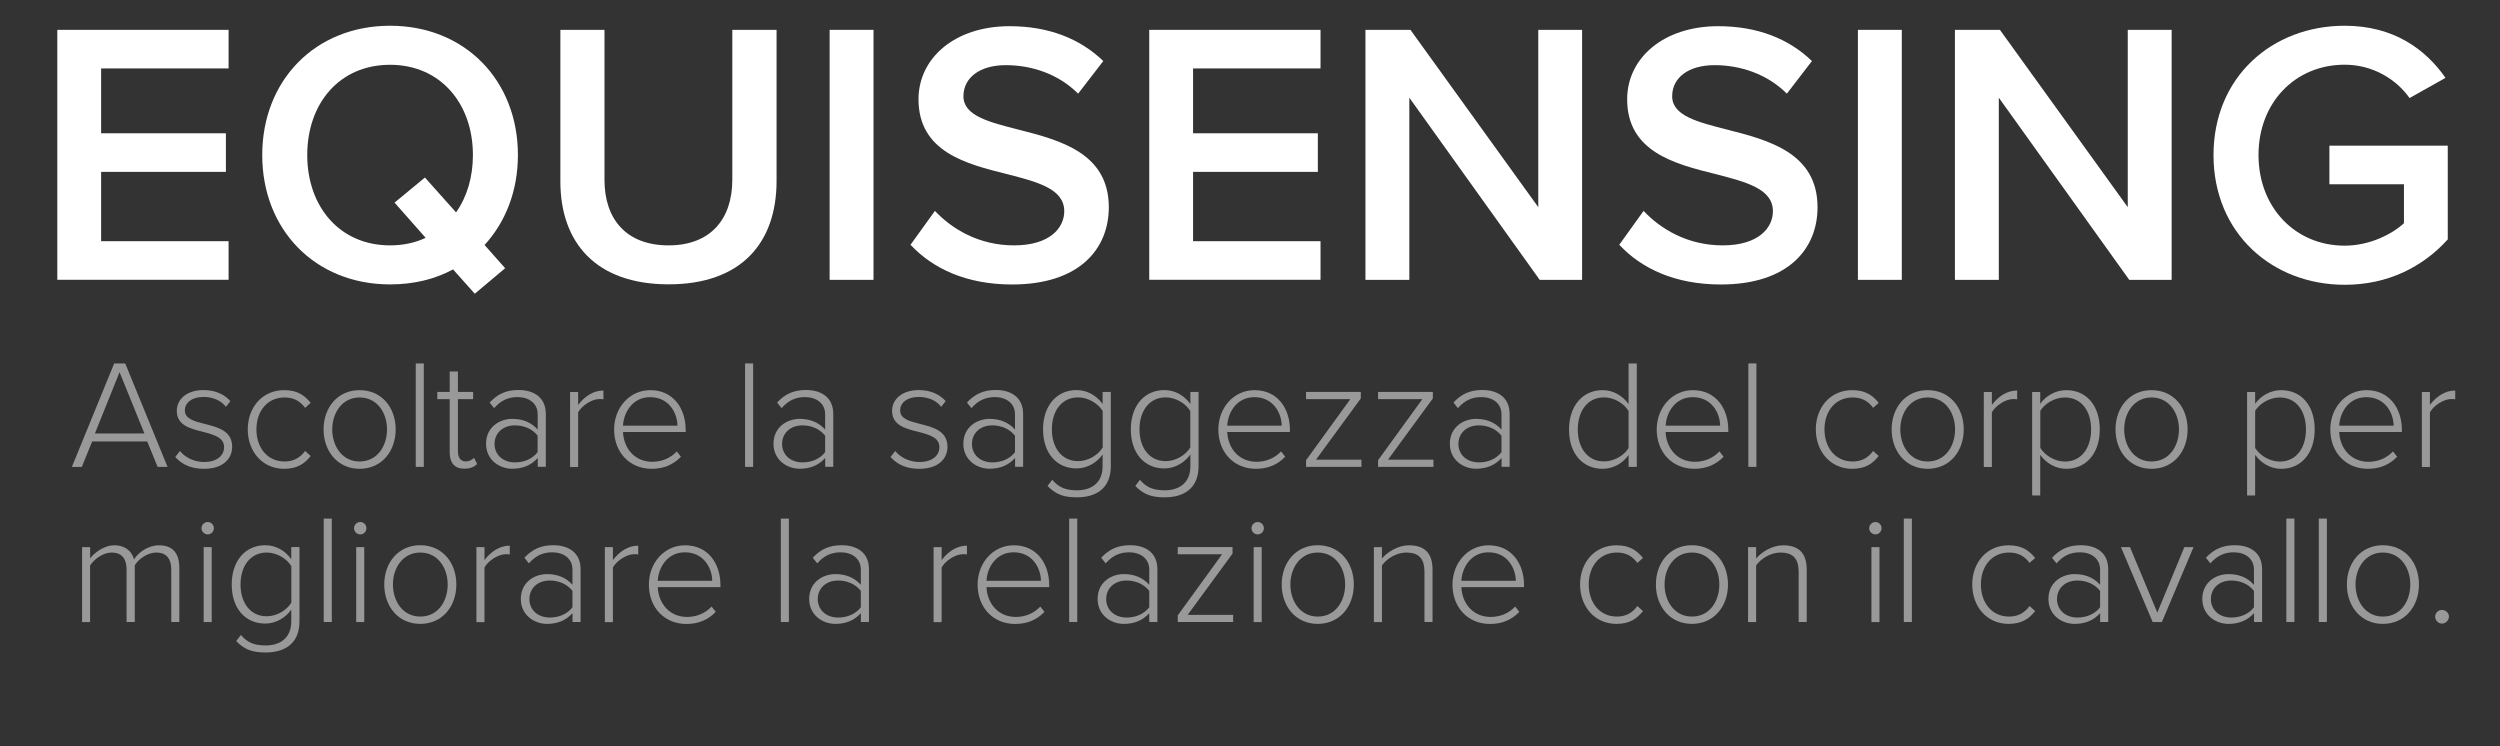 <?xml version="1.0" encoding="utf-8"?>
<!-- Generator: Adobe Illustrator 23.0.3, SVG Export Plug-In . SVG Version: 6.00 Build 0)  -->
<svg version="1.1" id="Layer_1" xmlns="http://www.w3.org/2000/svg" xmlns:xlink="http://www.w3.org/1999/xlink" x="0px" y="0px"
	 viewBox="0 0 335 100" style="enable-background:new 0 0 335 100;" xml:space="preserve">
<rect x="0" y="0" width="335" height="100" fill="#333333" stroke="none"/>
<style type="text/css">
	.st0{fill:#FFFFFF;}
	.st1{opacity:0.5;fill:#FFFFFF;}
</style>
<g>
	<path class="st0" d="M7.68,4h22.95v5.17H13.55v8.69h16.72v5.17H13.55v9.29h17.08v5.17H7.68V4z"/>
	<path class="st0" d="M64.93,32.83l2.76,3.11l-4.07,3.42l-2.91-3.26c-2.41,1.31-5.27,2.01-8.44,2.01
		c-10.04,0-17.13-7.33-17.13-17.33S42.23,3.45,52.27,3.45S69.4,10.78,69.4,20.77C69.4,25.6,67.74,29.76,64.93,32.83z M57.04,31.87
		l-4.17-4.72l4.07-3.36l4.17,4.67c1.46-2.06,2.26-4.72,2.26-7.68c0-6.93-4.37-12.1-11.1-12.1c-6.78,0-11.1,5.17-11.1,12.1
		c0,6.88,4.32,12.1,11.1,12.1C54.03,32.88,55.64,32.53,57.04,31.87z"/>
	<path class="st0" d="M75.07,4h5.93v20.09c0,5.32,2.96,8.79,8.59,8.79c5.57,0,8.54-3.47,8.54-8.79V4h5.93v20.24
		c0,8.34-4.77,13.86-14.46,13.86c-9.74,0-14.51-5.57-14.51-13.81V4z"/>
	<path class="st0" d="M111.17,4h5.88v33.5h-5.88V4z"/>
	<path class="st0" d="M125.28,28.26c2.31,2.46,5.93,4.62,10.6,4.62c4.82,0,6.73-2.36,6.73-4.57c0-3.01-3.57-3.92-7.63-4.97
		c-5.47-1.36-11.9-2.96-11.9-10.04c0-5.52,4.87-9.79,12.2-9.79c5.22,0,9.44,1.66,12.56,4.67l-3.37,4.37
		c-2.61-2.61-6.18-3.82-9.69-3.82c-3.46,0-5.68,1.66-5.68,4.17c0,2.61,3.42,3.46,7.38,4.47c5.52,1.41,12.1,3.11,12.1,10.4
		c0,5.57-3.92,10.35-12.96,10.35c-6.18,0-10.65-2.16-13.61-5.32L125.28,28.26z"/>
	<path class="st0" d="M154,4h22.95v5.17h-17.08v8.69h16.72v5.17h-16.72v9.29h17.08v5.17H154V4z"/>
	<path class="st0" d="M188.85,13.09V37.5h-5.88V4H189l17.13,23.76V4H212v33.5h-5.68L188.85,13.09z"/>
	<path class="st0" d="M220.24,28.26c2.31,2.46,5.93,4.62,10.6,4.62c4.82,0,6.73-2.36,6.73-4.57c0-3.01-3.57-3.92-7.63-4.97
		c-5.47-1.36-11.9-2.96-11.9-10.04c0-5.52,4.87-9.79,12.2-9.79c5.22,0,9.44,1.66,12.56,4.67l-3.36,4.37
		c-2.61-2.61-6.18-3.82-9.69-3.82c-3.47,0-5.68,1.66-5.68,4.17c0,2.61,3.41,3.46,7.38,4.47c5.52,1.41,12.1,3.11,12.1,10.4
		c0,5.57-3.92,10.35-12.96,10.35c-6.18,0-10.65-2.16-13.61-5.32L220.24,28.26z"/>
	<path class="st0" d="M248.96,4h5.88v33.5h-5.88V4z"/>
	<path class="st0" d="M267.84,13.09V37.5h-5.88V4h6.03l17.13,23.76V4h5.88v33.5h-5.68L267.84,13.09z"/>
	<path class="st0" d="M314.19,3.45c6.53,0,10.8,3.11,13.51,6.98l-4.82,2.71c-1.76-2.51-4.92-4.47-8.69-4.47
		c-6.63,0-11.55,5.07-11.55,12.1c0,7.03,4.92,12.15,11.55,12.15c3.42,0,6.43-1.61,7.94-3.01v-5.22h-9.99v-5.17H328v12.56
		c-3.32,3.67-7.99,6.08-13.81,6.08c-9.69,0-17.58-6.88-17.58-17.38C296.61,10.28,304.5,3.45,314.19,3.45z"/>
</g>
<g>
	<path class="st1" d="M19.73,59.16h-7.38l-1.39,3.41H9.63L15.3,48.7h1.48l5.67,13.86h-1.33L19.73,59.16z M12.72,58.08h6.63
		l-3.33-8.21L12.72,58.08z"/>
	<path class="st1" d="M24.11,60.43c0.64,0.81,1.83,1.48,3.24,1.48c1.68,0,2.68-0.83,2.68-2c0-1.29-1.37-1.66-2.81-2.04
		c-1.68-0.42-3.53-0.85-3.53-2.81c0-1.54,1.31-2.79,3.58-2.79c1.72,0,2.87,0.67,3.6,1.48l-0.6,0.77c-0.58-0.79-1.66-1.33-2.99-1.33
		c-1.56,0-2.51,0.77-2.51,1.81c0,1.14,1.29,1.46,2.68,1.81c1.73,0.44,3.66,0.91,3.66,3.06c0,1.62-1.25,2.95-3.76,2.95
		c-1.62,0-2.87-0.48-3.87-1.58L24.11,60.43z"/>
	<path class="st1" d="M38.08,52.28c1.75,0,2.74,0.69,3.55,1.7l-0.75,0.67c-0.73-1-1.64-1.39-2.74-1.39c-2.35,0-3.78,1.87-3.78,4.28
		c0,2.41,1.43,4.3,3.78,4.3c1.1,0,2.02-0.42,2.74-1.41l0.75,0.67c-0.81,1.04-1.81,1.72-3.55,1.72c-2.95,0-4.88-2.35-4.88-5.28
		C33.2,54.61,35.13,52.28,38.08,52.28z"/>
	<path class="st1" d="M43.36,57.54c0-2.93,1.89-5.26,4.82-5.26c2.97,0,4.84,2.33,4.84,5.26c0,2.93-1.87,5.28-4.84,5.28
		C45.25,62.82,43.36,60.47,43.36,57.54z M51.86,57.54c0-2.22-1.31-4.28-3.68-4.28c-2.33,0-3.66,2.06-3.66,4.28
		c0,2.24,1.33,4.3,3.66,4.3C50.55,61.84,51.86,59.78,51.86,57.54z"/>
	<path class="st1" d="M55.71,48.7h1.08v13.86h-1.08V48.7z"/>
	<path class="st1" d="M60.26,60.63v-7.15H58.6v-0.96h1.66v-2.74h1.1v2.74h2.04v0.96h-2.04v6.98c0,0.81,0.33,1.37,1.04,1.37
		c0.48,0,0.89-0.23,1.12-0.48l0.42,0.83c-0.39,0.37-0.87,0.62-1.7,0.62C60.91,62.82,60.26,62.01,60.26,60.63z"/>
	<path class="st1" d="M72.05,61.38c-0.89,0.98-2.02,1.43-3.41,1.43c-1.72,0-3.51-1.18-3.51-3.35c0-2.18,1.77-3.33,3.51-3.33
		c1.39,0,2.54,0.46,3.41,1.43v-2.04c0-1.5-1.21-2.31-2.7-2.31c-1.25,0-2.22,0.44-3.14,1.48l-0.6-0.75c1.04-1.12,2.2-1.68,3.87-1.68
		c2.04,0,3.66,0.98,3.66,3.22v7.07h-1.08V61.38z M72.05,58.39C71.34,57.47,70.22,57,69.01,57c-1.66,0-2.74,1.06-2.74,2.49
		c0,1.41,1.08,2.47,2.74,2.47c1.21,0,2.33-0.46,3.03-1.37V58.39z"/>
	<path class="st1" d="M76.39,52.53h1.08v1.73c0.85-1.12,2-1.93,3.39-1.93v1.18c-0.19-0.04-0.33-0.04-0.54-0.04
		c-1.02,0-2.39,0.91-2.85,1.79v7.32h-1.08V52.53z"/>
	<path class="st1" d="M87.14,52.28c3.06,0,4.74,2.43,4.74,5.32v0.29h-8.4c0.1,2.18,1.56,3.99,3.93,3.99c1.27,0,2.43-0.48,3.28-1.39
		l0.56,0.71c-1,1.04-2.27,1.62-3.93,1.62c-2.93,0-5.03-2.18-5.03-5.28C82.3,54.63,84.36,52.28,87.14,52.28z M83.48,57.04h7.3
		c-0.02-1.7-1.14-3.82-3.66-3.82C84.75,53.21,83.57,55.29,83.48,57.04z"/>
	<path class="st1" d="M99.84,48.7h1.08v13.86h-1.08V48.7z"/>
	<path class="st1" d="M110.57,61.38c-0.89,0.98-2.02,1.43-3.41,1.43c-1.72,0-3.51-1.18-3.51-3.35c0-2.18,1.77-3.33,3.51-3.33
		c1.39,0,2.54,0.46,3.41,1.43v-2.04c0-1.5-1.21-2.31-2.7-2.31c-1.25,0-2.22,0.44-3.14,1.48l-0.6-0.75c1.04-1.12,2.2-1.68,3.87-1.68
		c2.04,0,3.66,0.98,3.66,3.22v7.07h-1.08V61.38z M110.57,58.39c-0.71-0.91-1.83-1.39-3.03-1.39c-1.66,0-2.74,1.06-2.74,2.49
		c0,1.41,1.08,2.47,2.74,2.47c1.21,0,2.33-0.46,3.03-1.37V58.39z"/>
	<path class="st1" d="M119.96,60.43c0.64,0.81,1.83,1.48,3.24,1.48c1.68,0,2.68-0.83,2.68-2c0-1.29-1.37-1.66-2.81-2.04
		c-1.68-0.42-3.53-0.85-3.53-2.81c0-1.54,1.31-2.79,3.58-2.79c1.72,0,2.87,0.67,3.6,1.48l-0.6,0.77c-0.58-0.79-1.66-1.33-2.99-1.33
		c-1.56,0-2.51,0.77-2.51,1.81c0,1.14,1.29,1.46,2.68,1.81c1.73,0.44,3.66,0.91,3.66,3.06c0,1.62-1.25,2.95-3.76,2.95
		c-1.62,0-2.87-0.48-3.87-1.58L119.96,60.43z"/>
	<path class="st1" d="M136.01,61.38c-0.89,0.98-2.02,1.43-3.41,1.43c-1.72,0-3.51-1.18-3.51-3.35c0-2.18,1.77-3.33,3.51-3.33
		c1.39,0,2.54,0.46,3.41,1.43v-2.04c0-1.5-1.21-2.31-2.7-2.31c-1.25,0-2.22,0.44-3.14,1.48l-0.6-0.75c1.04-1.12,2.2-1.68,3.87-1.68
		c2.04,0,3.66,0.98,3.66,3.22v7.07h-1.08V61.38z M136.01,58.39c-0.71-0.91-1.83-1.39-3.03-1.39c-1.66,0-2.74,1.06-2.74,2.49
		c0,1.41,1.08,2.47,2.74,2.47c1.21,0,2.33-0.46,3.03-1.37V58.39z"/>
	<path class="st1" d="M141,64.29c0.87,1.04,1.83,1.41,3.32,1.41c1.83,0,3.43-0.91,3.43-3.22V60.9c-0.71,1.02-2,1.87-3.49,1.87
		c-2.66,0-4.49-2.02-4.49-5.24c0-3.18,1.83-5.26,4.49-5.26c1.43,0,2.68,0.73,3.49,1.87v-1.62h1.1v9.94c0,3.08-2.08,4.18-4.53,4.18
		c-1.68,0-2.76-0.31-3.95-1.52L141,64.29z M147.76,55.08c-0.58-0.98-1.91-1.83-3.3-1.83c-2.22,0-3.51,1.85-3.51,4.28
		c0,2.43,1.29,4.26,3.51,4.26c1.39,0,2.72-0.85,3.3-1.83V55.08z"/>
	<path class="st1" d="M152.75,64.29c0.87,1.04,1.83,1.41,3.33,1.41c1.83,0,3.43-0.91,3.43-3.22V60.9c-0.71,1.02-2,1.87-3.49,1.87
		c-2.66,0-4.49-2.02-4.49-5.24c0-3.18,1.83-5.26,4.49-5.26c1.43,0,2.68,0.73,3.49,1.87v-1.62h1.1v9.94c0,3.08-2.08,4.18-4.53,4.18
		c-1.68,0-2.76-0.31-3.95-1.52L152.75,64.29z M159.5,55.08c-0.58-0.98-1.91-1.83-3.3-1.83c-2.22,0-3.51,1.85-3.51,4.28
		c0,2.43,1.29,4.26,3.51,4.26c1.39,0,2.72-0.85,3.3-1.83V55.08z"/>
	<path class="st1" d="M168.11,52.28c3.06,0,4.74,2.43,4.74,5.32v0.29h-8.4c0.1,2.18,1.56,3.99,3.93,3.99c1.27,0,2.43-0.48,3.28-1.39
		l0.56,0.71c-1,1.04-2.27,1.62-3.93,1.62c-2.93,0-5.03-2.18-5.03-5.28C163.27,54.63,165.32,52.28,168.11,52.28z M164.45,57.04h7.3
		c-0.02-1.7-1.14-3.82-3.66-3.82C165.72,53.21,164.53,55.29,164.45,57.04z"/>
	<path class="st1" d="M175.01,61.67l5.94-8.19h-5.94v-0.96h7.34v0.87l-6.01,8.21h6.09v0.96h-7.42V61.67z"/>
	<path class="st1" d="M184.66,61.67l5.94-8.19h-5.94v-0.96h7.34v0.87l-6.01,8.21h6.09v0.96h-7.42V61.67z"/>
	<path class="st1" d="M201.2,61.38c-0.89,0.98-2.02,1.43-3.41,1.43c-1.72,0-3.51-1.18-3.51-3.35c0-2.18,1.77-3.33,3.51-3.33
		c1.39,0,2.54,0.46,3.41,1.43v-2.04c0-1.5-1.21-2.31-2.7-2.31c-1.25,0-2.22,0.44-3.14,1.48l-0.6-0.75c1.04-1.12,2.2-1.68,3.87-1.68
		c2.04,0,3.66,0.98,3.66,3.22v7.07h-1.08V61.38z M201.2,58.39c-0.71-0.91-1.83-1.39-3.03-1.39c-1.66,0-2.74,1.06-2.74,2.49
		c0,1.41,1.08,2.47,2.74,2.47c1.21,0,2.33-0.46,3.03-1.37V58.39z"/>
	<path class="st1" d="M218.23,60.97c-0.71,1.04-1.99,1.85-3.49,1.85c-2.66,0-4.49-2.04-4.49-5.26c0-3.18,1.83-5.28,4.49-5.28
		c1.43,0,2.68,0.73,3.49,1.87V48.7h1.1v13.86h-1.1V60.97z M218.23,55.08c-0.58-0.98-1.89-1.83-3.3-1.83c-2.22,0-3.51,1.87-3.51,4.3
		s1.29,4.28,3.51,4.28c1.41,0,2.72-0.83,3.3-1.79V55.08z"/>
	<path class="st1" d="M226.85,52.28c3.05,0,4.74,2.43,4.74,5.32v0.29h-8.4c0.1,2.18,1.56,3.99,3.93,3.99c1.27,0,2.43-0.48,3.28-1.39
		l0.56,0.71c-1,1.04-2.27,1.62-3.93,1.62c-2.93,0-5.03-2.18-5.03-5.28C222.01,54.63,224.07,52.28,226.85,52.28z M223.2,57.04h7.3
		c-0.02-1.7-1.14-3.82-3.66-3.82C224.46,53.21,223.28,55.29,223.2,57.04z"/>
	<path class="st1" d="M234.28,48.7h1.08v13.86h-1.08V48.7z"/>
	<path class="st1" d="M248.2,52.28c1.75,0,2.74,0.69,3.55,1.7l-0.75,0.67c-0.73-1-1.64-1.39-2.74-1.39c-2.35,0-3.78,1.87-3.78,4.28
		c0,2.41,1.43,4.3,3.78,4.3c1.1,0,2.02-0.42,2.74-1.41l0.75,0.67c-0.81,1.04-1.81,1.72-3.55,1.72c-2.95,0-4.88-2.35-4.88-5.28
		C243.32,54.61,245.25,52.28,248.2,52.28z"/>
	<path class="st1" d="M253.48,57.54c0-2.93,1.89-5.26,4.82-5.26c2.97,0,4.84,2.33,4.84,5.26c0,2.93-1.87,5.28-4.84,5.28
		C255.37,62.82,253.48,60.47,253.48,57.54z M261.98,57.54c0-2.22-1.31-4.28-3.68-4.28c-2.33,0-3.66,2.06-3.66,4.28
		c0,2.24,1.33,4.3,3.66,4.3C260.67,61.84,261.98,59.78,261.98,57.54z"/>
	<path class="st1" d="M265.83,52.53h1.08v1.73c0.85-1.12,2-1.93,3.39-1.93v1.18c-0.19-0.04-0.33-0.04-0.54-0.04
		c-1.02,0-2.39,0.91-2.85,1.79v7.32h-1.08V52.53z"/>
	<path class="st1" d="M272.31,66.39V52.53h1.08v1.58c0.71-1.02,2-1.83,3.49-1.83c2.68,0,4.49,2.04,4.49,5.26
		c0,3.2-1.81,5.28-4.49,5.28c-1.41,0-2.68-0.73-3.49-1.87v5.44H272.31z M276.7,53.26c-1.39,0-2.72,0.83-3.3,1.79v4.97
		c0.58,0.96,1.91,1.83,3.3,1.83c2.24,0,3.51-1.87,3.51-4.3C280.21,55.11,278.94,53.26,276.7,53.26z"/>
	<path class="st1" d="M283.48,57.54c0-2.93,1.89-5.26,4.82-5.26c2.97,0,4.84,2.33,4.84,5.26c0,2.93-1.87,5.28-4.84,5.28
		C285.37,62.82,283.48,60.47,283.48,57.54z M291.98,57.54c0-2.22-1.31-4.28-3.68-4.28c-2.33,0-3.66,2.06-3.66,4.28
		c0,2.24,1.33,4.3,3.66,4.3C290.67,61.84,291.98,59.78,291.98,57.54z"/>
	<path class="st1" d="M301.11,66.39V52.53h1.08v1.58c0.71-1.02,2-1.83,3.49-1.83c2.68,0,4.49,2.04,4.49,5.26
		c0,3.2-1.81,5.28-4.49,5.28c-1.41,0-2.68-0.73-3.49-1.87v5.44H301.11z M305.49,53.26c-1.39,0-2.72,0.83-3.3,1.79v4.97
		c0.58,0.96,1.91,1.83,3.3,1.83c2.24,0,3.51-1.87,3.51-4.3C309,55.11,307.73,53.26,305.49,53.26z"/>
	<path class="st1" d="M317.11,52.28c3.05,0,4.74,2.43,4.74,5.32v0.29h-8.4c0.1,2.18,1.56,3.99,3.93,3.99c1.27,0,2.43-0.48,3.28-1.39
		l0.56,0.71c-1,1.04-2.27,1.62-3.93,1.62c-2.93,0-5.03-2.18-5.03-5.28C312.27,54.63,314.33,52.28,317.11,52.28z M313.45,57.04h7.3
		c-0.02-1.7-1.14-3.82-3.66-3.82C314.72,53.21,313.54,55.29,313.45,57.04z"/>
	<path class="st1" d="M324.53,52.53h1.08v1.73c0.85-1.12,2-1.93,3.39-1.93v1.18c-0.19-0.04-0.33-0.04-0.54-0.04
		c-1.02,0-2.39,0.91-2.85,1.79v7.32h-1.08V52.53z"/>
	<path class="st1" d="M22.95,76.33c0-1.41-0.6-2.29-2.02-2.29c-1.08,0-2.31,0.79-2.87,1.7v7.61h-1.1v-7.02
		c0-1.41-0.58-2.29-2.02-2.29c-1.06,0-2.27,0.81-2.87,1.73v7.59H11V73.32h1.08v1.52c0.42-0.64,1.79-1.77,3.24-1.77
		c1.56,0,2.39,0.91,2.64,1.89c0.56-0.93,1.91-1.89,3.33-1.89c1.85,0,2.74,1.04,2.74,3.05v7.23h-1.08V76.33z"/>
	<path class="st1" d="M27,70.78c0-0.46,0.39-0.83,0.83-0.83c0.46,0,0.83,0.37,0.83,0.83s-0.37,0.83-0.83,0.83
		C27.4,71.61,27,71.24,27,70.78z M27.29,73.32h1.08v10.04h-1.08V73.32z"/>
	<path class="st1" d="M32.28,85.08c0.87,1.04,1.83,1.41,3.32,1.41c1.83,0,3.43-0.91,3.43-3.22v-1.58c-0.71,1.02-2,1.87-3.49,1.87
		c-2.66,0-4.49-2.02-4.49-5.24c0-3.18,1.83-5.26,4.49-5.26c1.43,0,2.68,0.73,3.49,1.87v-1.62h1.1v9.94c0,3.08-2.08,4.18-4.53,4.18
		c-1.68,0-2.76-0.31-3.95-1.52L32.28,85.08z M39.04,75.87c-0.58-0.98-1.91-1.83-3.3-1.83c-2.22,0-3.51,1.85-3.51,4.28
		s1.29,4.26,3.51,4.26c1.39,0,2.72-0.85,3.3-1.83V75.87z"/>
	<path class="st1" d="M43.38,69.49h1.08v13.86h-1.08V69.49z"/>
	<path class="st1" d="M47.44,70.78c0-0.46,0.39-0.83,0.83-0.83c0.46,0,0.83,0.37,0.83,0.83s-0.37,0.83-0.83,0.83
		C47.83,71.61,47.44,71.24,47.44,70.78z M47.73,73.32h1.08v10.04h-1.08V73.32z"/>
	<path class="st1" d="M51.49,78.32c0-2.93,1.89-5.26,4.82-5.26c2.97,0,4.84,2.33,4.84,5.26s-1.87,5.28-4.84,5.28
		C53.38,83.6,51.49,81.26,51.49,78.32z M59.99,78.32c0-2.22-1.31-4.28-3.68-4.28c-2.33,0-3.66,2.06-3.66,4.28
		c0,2.24,1.33,4.3,3.66,4.3C58.68,82.63,59.99,80.57,59.99,78.32z"/>
	<path class="st1" d="M63.84,73.32h1.08v1.73c0.85-1.12,2-1.93,3.39-1.93v1.18c-0.19-0.04-0.33-0.04-0.54-0.04
		c-1.02,0-2.39,0.91-2.85,1.79v7.32h-1.08V73.32z"/>
	<path class="st1" d="M76.71,82.17c-0.89,0.98-2.02,1.43-3.41,1.43c-1.72,0-3.51-1.18-3.51-3.35c0-2.18,1.77-3.32,3.51-3.32
		c1.39,0,2.54,0.46,3.41,1.43v-2.04c0-1.5-1.21-2.31-2.7-2.31c-1.25,0-2.22,0.44-3.14,1.48l-0.6-0.75c1.04-1.12,2.2-1.68,3.87-1.68
		c2.04,0,3.66,0.98,3.66,3.22v7.07h-1.08V82.17z M76.71,79.18c-0.71-0.91-1.83-1.39-3.03-1.39c-1.66,0-2.74,1.06-2.74,2.49
		c0,1.41,1.08,2.47,2.74,2.47c1.21,0,2.33-0.46,3.03-1.37V79.18z"/>
	<path class="st1" d="M81.05,73.32h1.08v1.73c0.85-1.12,2-1.93,3.39-1.93v1.18c-0.19-0.04-0.33-0.04-0.54-0.04
		c-1.02,0-2.39,0.91-2.85,1.79v7.32h-1.08V73.32z"/>
	<path class="st1" d="M91.8,73.07c3.06,0,4.74,2.43,4.74,5.32v0.29h-8.4c0.1,2.18,1.56,3.99,3.93,3.99c1.27,0,2.43-0.48,3.28-1.39
		l0.56,0.71c-1,1.04-2.27,1.62-3.93,1.62c-2.93,0-5.03-2.18-5.03-5.28C86.95,75.42,89.01,73.07,91.8,73.07z M88.14,77.83h7.3
		c-0.02-1.7-1.14-3.82-3.66-3.82C89.41,74,88.22,76.08,88.14,77.83z"/>
	<path class="st1" d="M104.63,69.49h1.08v13.86h-1.08V69.49z"/>
	<path class="st1" d="M115.35,82.17c-0.89,0.98-2.02,1.43-3.41,1.43c-1.72,0-3.51-1.18-3.51-3.35c0-2.18,1.77-3.32,3.51-3.32
		c1.39,0,2.54,0.46,3.41,1.43v-2.04c0-1.5-1.21-2.31-2.7-2.31c-1.25,0-2.22,0.44-3.14,1.48l-0.6-0.75c1.04-1.12,2.2-1.68,3.87-1.68
		c2.04,0,3.66,0.98,3.66,3.22v7.07h-1.08V82.17z M115.35,79.18c-0.71-0.91-1.83-1.39-3.03-1.39c-1.66,0-2.74,1.06-2.74,2.49
		c0,1.41,1.08,2.47,2.74,2.47c1.21,0,2.33-0.46,3.03-1.37V79.18z"/>
	<path class="st1" d="M125.1,73.32h1.08v1.73c0.85-1.12,2-1.93,3.39-1.93v1.18c-0.19-0.04-0.33-0.04-0.54-0.04
		c-1.02,0-2.39,0.91-2.85,1.79v7.32h-1.08V73.32z"/>
	<path class="st1" d="M135.85,73.07c3.06,0,4.74,2.43,4.74,5.32v0.29h-8.4c0.1,2.18,1.56,3.99,3.93,3.99c1.27,0,2.43-0.48,3.28-1.39
		l0.56,0.71c-1,1.04-2.27,1.62-3.93,1.62c-2.93,0-5.03-2.18-5.03-5.28C131.01,75.42,133.06,73.07,135.85,73.07z M132.19,77.83h7.3
		c-0.02-1.7-1.14-3.82-3.66-3.82C133.46,74,132.27,76.08,132.19,77.83z"/>
	<path class="st1" d="M143.27,69.49h1.08v13.86h-1.08V69.49z"/>
	<path class="st1" d="M154,82.17c-0.89,0.98-2.02,1.43-3.41,1.43c-1.73,0-3.51-1.18-3.51-3.35c0-2.18,1.77-3.32,3.51-3.32
		c1.39,0,2.54,0.46,3.41,1.43v-2.04c0-1.5-1.21-2.31-2.7-2.31c-1.25,0-2.22,0.44-3.14,1.48l-0.6-0.75c1.04-1.12,2.2-1.68,3.87-1.68
		c2.04,0,3.66,0.98,3.66,3.22v7.07H154V82.17z M154,79.18c-0.71-0.91-1.83-1.39-3.03-1.39c-1.66,0-2.74,1.06-2.74,2.49
		c0,1.41,1.08,2.47,2.74,2.47c1.21,0,2.33-0.46,3.03-1.37V79.18z"/>
	<path class="st1" d="M157.82,82.46l5.94-8.19h-5.94v-0.96h7.34v0.87l-6.01,8.21h6.09v0.96h-7.42V82.46z"/>
	<path class="st1" d="M167.7,70.78c0-0.46,0.39-0.83,0.83-0.83c0.46,0,0.83,0.37,0.83,0.83s-0.37,0.83-0.83,0.83
		C168.09,71.61,167.7,71.24,167.7,70.78z M167.99,73.32h1.08v10.04h-1.08V73.32z"/>
	<path class="st1" d="M171.75,78.32c0-2.93,1.89-5.26,4.82-5.26c2.97,0,4.84,2.33,4.84,5.26s-1.87,5.28-4.84,5.28
		C173.64,83.6,171.75,81.26,171.75,78.32z M180.25,78.32c0-2.22-1.31-4.28-3.68-4.28c-2.33,0-3.66,2.06-3.66,4.28
		c0,2.24,1.33,4.3,3.66,4.3C178.94,82.63,180.25,80.57,180.25,78.32z"/>
	<path class="st1" d="M190.87,76.56c0-1.93-0.98-2.52-2.43-2.52c-1.29,0-2.62,0.81-3.26,1.73v7.59h-1.08V73.32h1.08v1.52
		c0.73-0.87,2.16-1.77,3.62-1.77c2.04,0,3.16,1,3.16,3.26v7.02h-1.08V76.56z"/>
	<path class="st1" d="M199.48,73.07c3.05,0,4.74,2.43,4.74,5.32v0.29h-8.4c0.1,2.18,1.56,3.99,3.93,3.99c1.27,0,2.43-0.48,3.28-1.39
		l0.56,0.71c-1,1.04-2.27,1.62-3.93,1.62c-2.93,0-5.03-2.18-5.03-5.28C194.64,75.42,196.7,73.07,199.48,73.07z M195.82,77.83h7.3
		c-0.02-1.7-1.14-3.82-3.66-3.82C197.09,74,195.91,76.08,195.82,77.83z"/>
	<path class="st1" d="M216.61,73.07c1.75,0,2.74,0.69,3.55,1.7l-0.75,0.66c-0.73-1-1.64-1.39-2.74-1.39c-2.35,0-3.78,1.87-3.78,4.28
		c0,2.41,1.43,4.3,3.78,4.3c1.1,0,2.02-0.42,2.74-1.41l0.75,0.67c-0.81,1.04-1.81,1.72-3.55,1.72c-2.95,0-4.88-2.35-4.88-5.28
		S213.66,73.07,216.61,73.07z"/>
	<path class="st1" d="M221.89,78.32c0-2.93,1.89-5.26,4.82-5.26c2.97,0,4.84,2.33,4.84,5.26s-1.87,5.28-4.84,5.28
		C223.78,83.6,221.89,81.26,221.89,78.32z M230.39,78.32c0-2.22-1.31-4.28-3.68-4.28c-2.33,0-3.66,2.06-3.66,4.28
		c0,2.24,1.33,4.3,3.66,4.3C229.08,82.63,230.39,80.57,230.39,78.32z"/>
	<path class="st1" d="M241.01,76.56c0-1.93-0.98-2.52-2.43-2.52c-1.29,0-2.62,0.81-3.26,1.73v7.59h-1.08V73.32h1.08v1.52
		c0.73-0.87,2.16-1.77,3.62-1.77c2.04,0,3.16,1,3.16,3.26v7.02h-1.08V76.56z"/>
	<path class="st1" d="M250.47,70.78c0-0.46,0.4-0.83,0.83-0.83c0.46,0,0.83,0.37,0.83,0.83s-0.38,0.83-0.83,0.83
		C250.87,71.61,250.47,71.24,250.47,70.78z M250.77,73.32h1.08v10.04h-1.08V73.32z"/>
	<path class="st1" d="M255.11,69.49h1.08v13.86h-1.08V69.49z"/>
	<path class="st1" d="M269.16,73.07c1.75,0,2.74,0.69,3.55,1.7l-0.75,0.66c-0.73-1-1.64-1.39-2.74-1.39c-2.35,0-3.78,1.87-3.78,4.28
		c0,2.41,1.43,4.3,3.78,4.3c1.1,0,2.02-0.42,2.74-1.41l0.75,0.67c-0.81,1.04-1.81,1.72-3.55,1.72c-2.95,0-4.88-2.35-4.88-5.28
		S266.21,73.07,269.16,73.07z"/>
	<path class="st1" d="M281.41,82.17c-0.89,0.98-2.02,1.43-3.41,1.43c-1.73,0-3.51-1.18-3.51-3.35c0-2.18,1.77-3.32,3.51-3.32
		c1.39,0,2.54,0.46,3.41,1.43v-2.04c0-1.5-1.21-2.31-2.7-2.31c-1.25,0-2.22,0.44-3.14,1.48l-0.6-0.75c1.04-1.12,2.2-1.68,3.87-1.68
		c2.04,0,3.66,0.98,3.66,3.22v7.07h-1.08V82.17z M281.41,79.18c-0.71-0.91-1.83-1.39-3.03-1.39c-1.66,0-2.74,1.06-2.74,2.49
		c0,1.41,1.08,2.47,2.74,2.47c1.21,0,2.33-0.46,3.03-1.37V79.18z"/>
	<path class="st1" d="M284.21,73.32h1.21l3.66,8.77l3.62-8.77h1.23l-4.24,10.04h-1.23L284.21,73.32z"/>
	<path class="st1" d="M302.03,82.17c-0.89,0.98-2.02,1.43-3.41,1.43c-1.73,0-3.51-1.18-3.51-3.35c0-2.18,1.77-3.32,3.51-3.32
		c1.39,0,2.54,0.46,3.41,1.43v-2.04c0-1.5-1.21-2.31-2.7-2.31c-1.25,0-2.22,0.44-3.14,1.48l-0.6-0.75c1.04-1.12,2.2-1.68,3.87-1.68
		c2.04,0,3.66,0.98,3.66,3.22v7.07h-1.08V82.17z M302.03,79.18c-0.71-0.91-1.83-1.39-3.03-1.39c-1.66,0-2.74,1.06-2.74,2.49
		c0,1.41,1.08,2.47,2.74,2.47c1.21,0,2.33-0.46,3.03-1.37V79.18z"/>
	<path class="st1" d="M306.37,69.49h1.08v13.86h-1.08V69.49z"/>
	<path class="st1" d="M310.72,69.49h1.08v13.86h-1.08V69.49z"/>
	<path class="st1" d="M314.48,78.32c0-2.93,1.89-5.26,4.82-5.26c2.97,0,4.84,2.33,4.84,5.26s-1.87,5.28-4.84,5.28
		C316.37,83.6,314.48,81.26,314.48,78.32z M322.98,78.32c0-2.22-1.31-4.28-3.68-4.28c-2.33,0-3.66,2.06-3.66,4.28
		c0,2.24,1.33,4.3,3.66,4.3C321.67,82.63,322.98,80.57,322.98,78.32z"/>
	<path class="st1" d="M327.22,81.73c0.5,0,0.94,0.42,0.94,0.89c0,0.5-0.44,0.94-0.94,0.94c-0.5,0-0.91-0.44-0.91-0.94
		C326.31,82.15,326.72,81.73,327.22,81.73z"/>
</g>
</svg>
